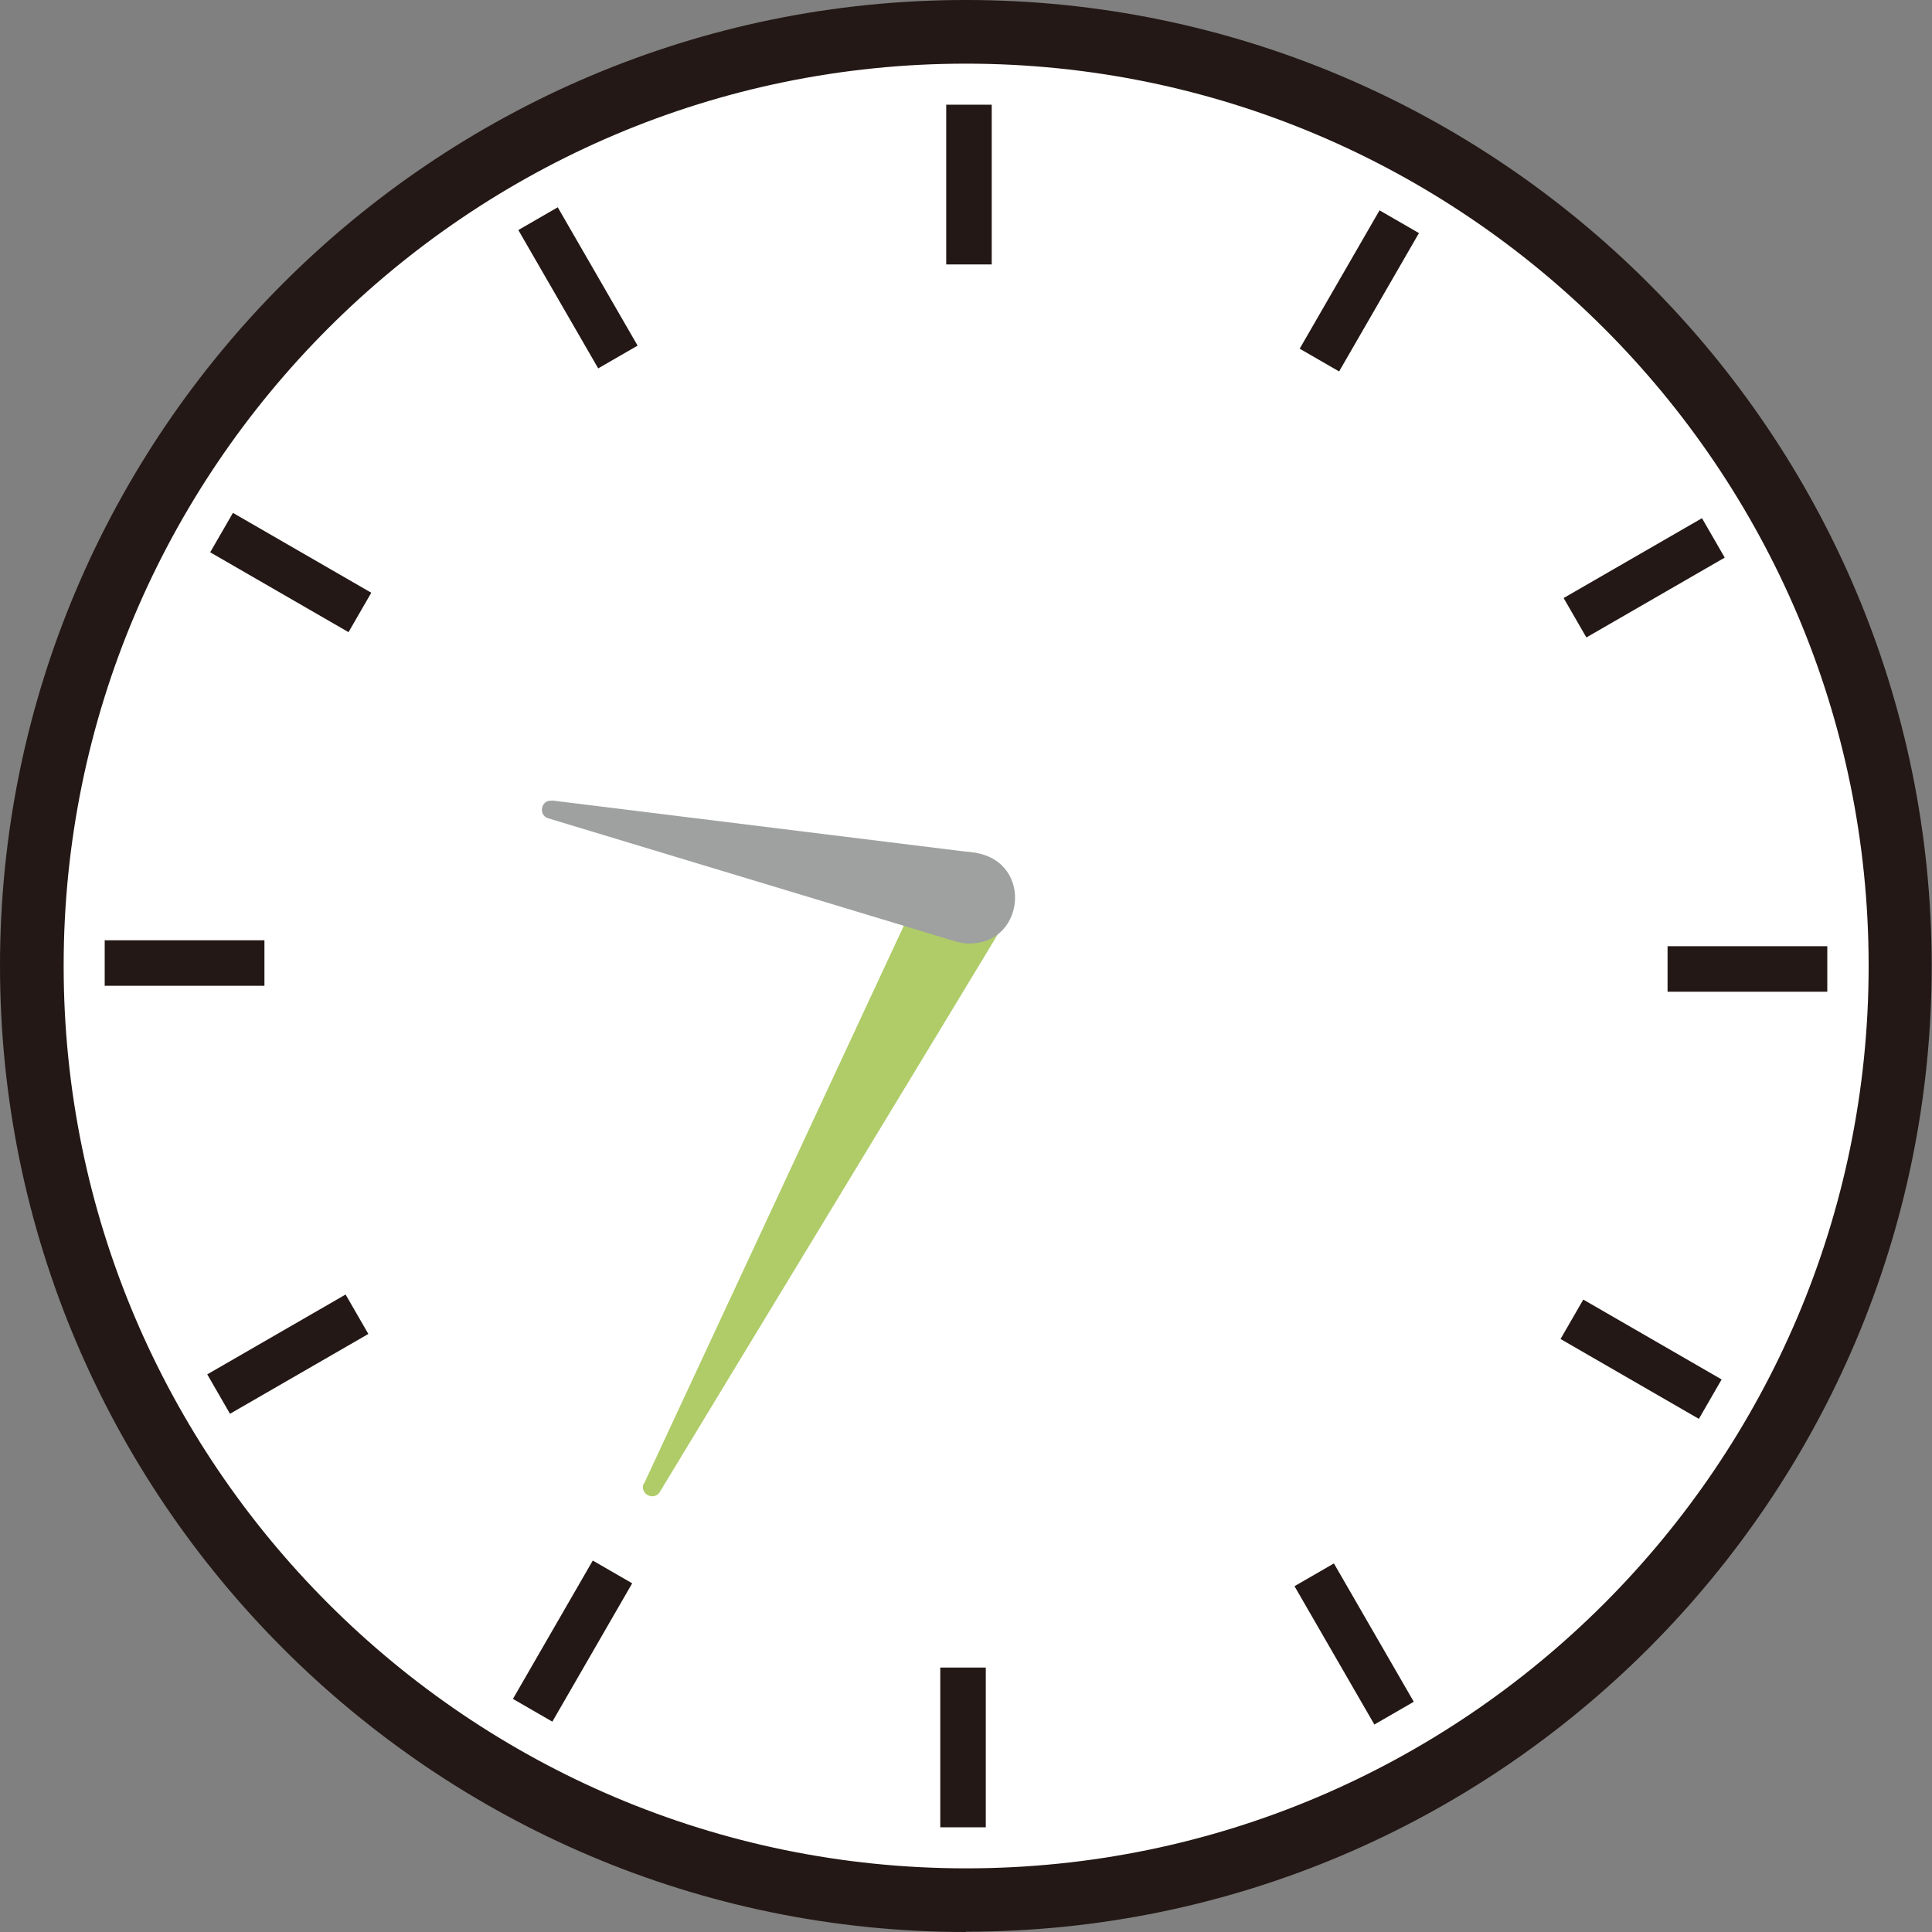 <svg id="_レイヤー_2" xmlns="http://www.w3.org/2000/svg" viewBox="0 0 64.95 64.95"><rect x="0" y="0" width="64.95" height="64.95" fill="#808080" stroke="none"/><defs><style>.cls-1{fill:#231815}</style></defs><g id="_レイヤー_1-2"><circle cx="32.47" cy="32.47" r="31.41" transform="rotate(-80.78 32.479 32.474)" fill="#fff"/><path class="cls-1" d="M32.47 64.95C14.57 64.95 0 50.38 0 32.47S14.57 0 32.47 0s32.47 14.57 32.47 32.47-14.57 32.47-32.47 32.47zm0-62.81c-16.72 0-30.33 13.61-30.33 30.33s13.61 30.34 30.34 30.34S62.82 49.2 62.82 32.47 49.2 2.14 32.47 2.14z"/><path class="cls-1" d="M31.81 3.52h1.53v5.37h-1.53z"/><path class="cls-1" transform="rotate(-30 19.43 9.666)" d="M18.66 6.99h1.53v5.37h-1.53z"/><path class="cls-1" transform="rotate(-60 9.776 19.247)" d="M9.01 16.56h1.53v5.37H9.01z"/><path class="cls-1" d="M3.52 31.61h5.37v1.53H3.52z"/><path class="cls-1" transform="rotate(-29.99 9.673 45.524)" d="M6.99 44.76h5.37v1.53H6.99z"/><path class="cls-1" transform="rotate(-60.01 19.243 55.17)" d="M16.56 54.41h5.37v1.53h-5.37z"/><path class="cls-1" d="M31.61 56.06h1.53v5.37h-1.53z"/><path class="cls-1" transform="rotate(-30 45.51 55.274)" d="M44.76 52.59h1.53v5.37h-1.53z"/><path class="cls-1" transform="rotate(-60 55.172 45.699)" d="M54.41 43.01h1.53v5.37h-1.53z"/><path class="cls-1" d="M56.06 31.81h5.37v1.53h-5.37z"/><path class="cls-1" transform="rotate(-29.99 55.275 19.427)" d="M52.59 18.66h5.37v1.53h-5.37z"/><path class="cls-1" transform="rotate(-60.01 45.7 9.775)" d="M43.01 9.01h5.37v1.53h-5.37z"/><path d="M21.65 49.88l9.48-20.36c.91-1.8 3.56-.58 2.77 1.29-.07.16-11.63 19.19-11.72 19.35-.19.31-.69.07-.54-.29z" fill="#afcc68"/><path d="M18.55 26.91l14.24 1.76c2 .32 1.65 3.22-.37 3.04-.09-.01-.18-.03-.26-.05l-13.73-4.15c-.35-.11-.24-.64.13-.59z" fill="#9fa0a0"/></g></svg>
